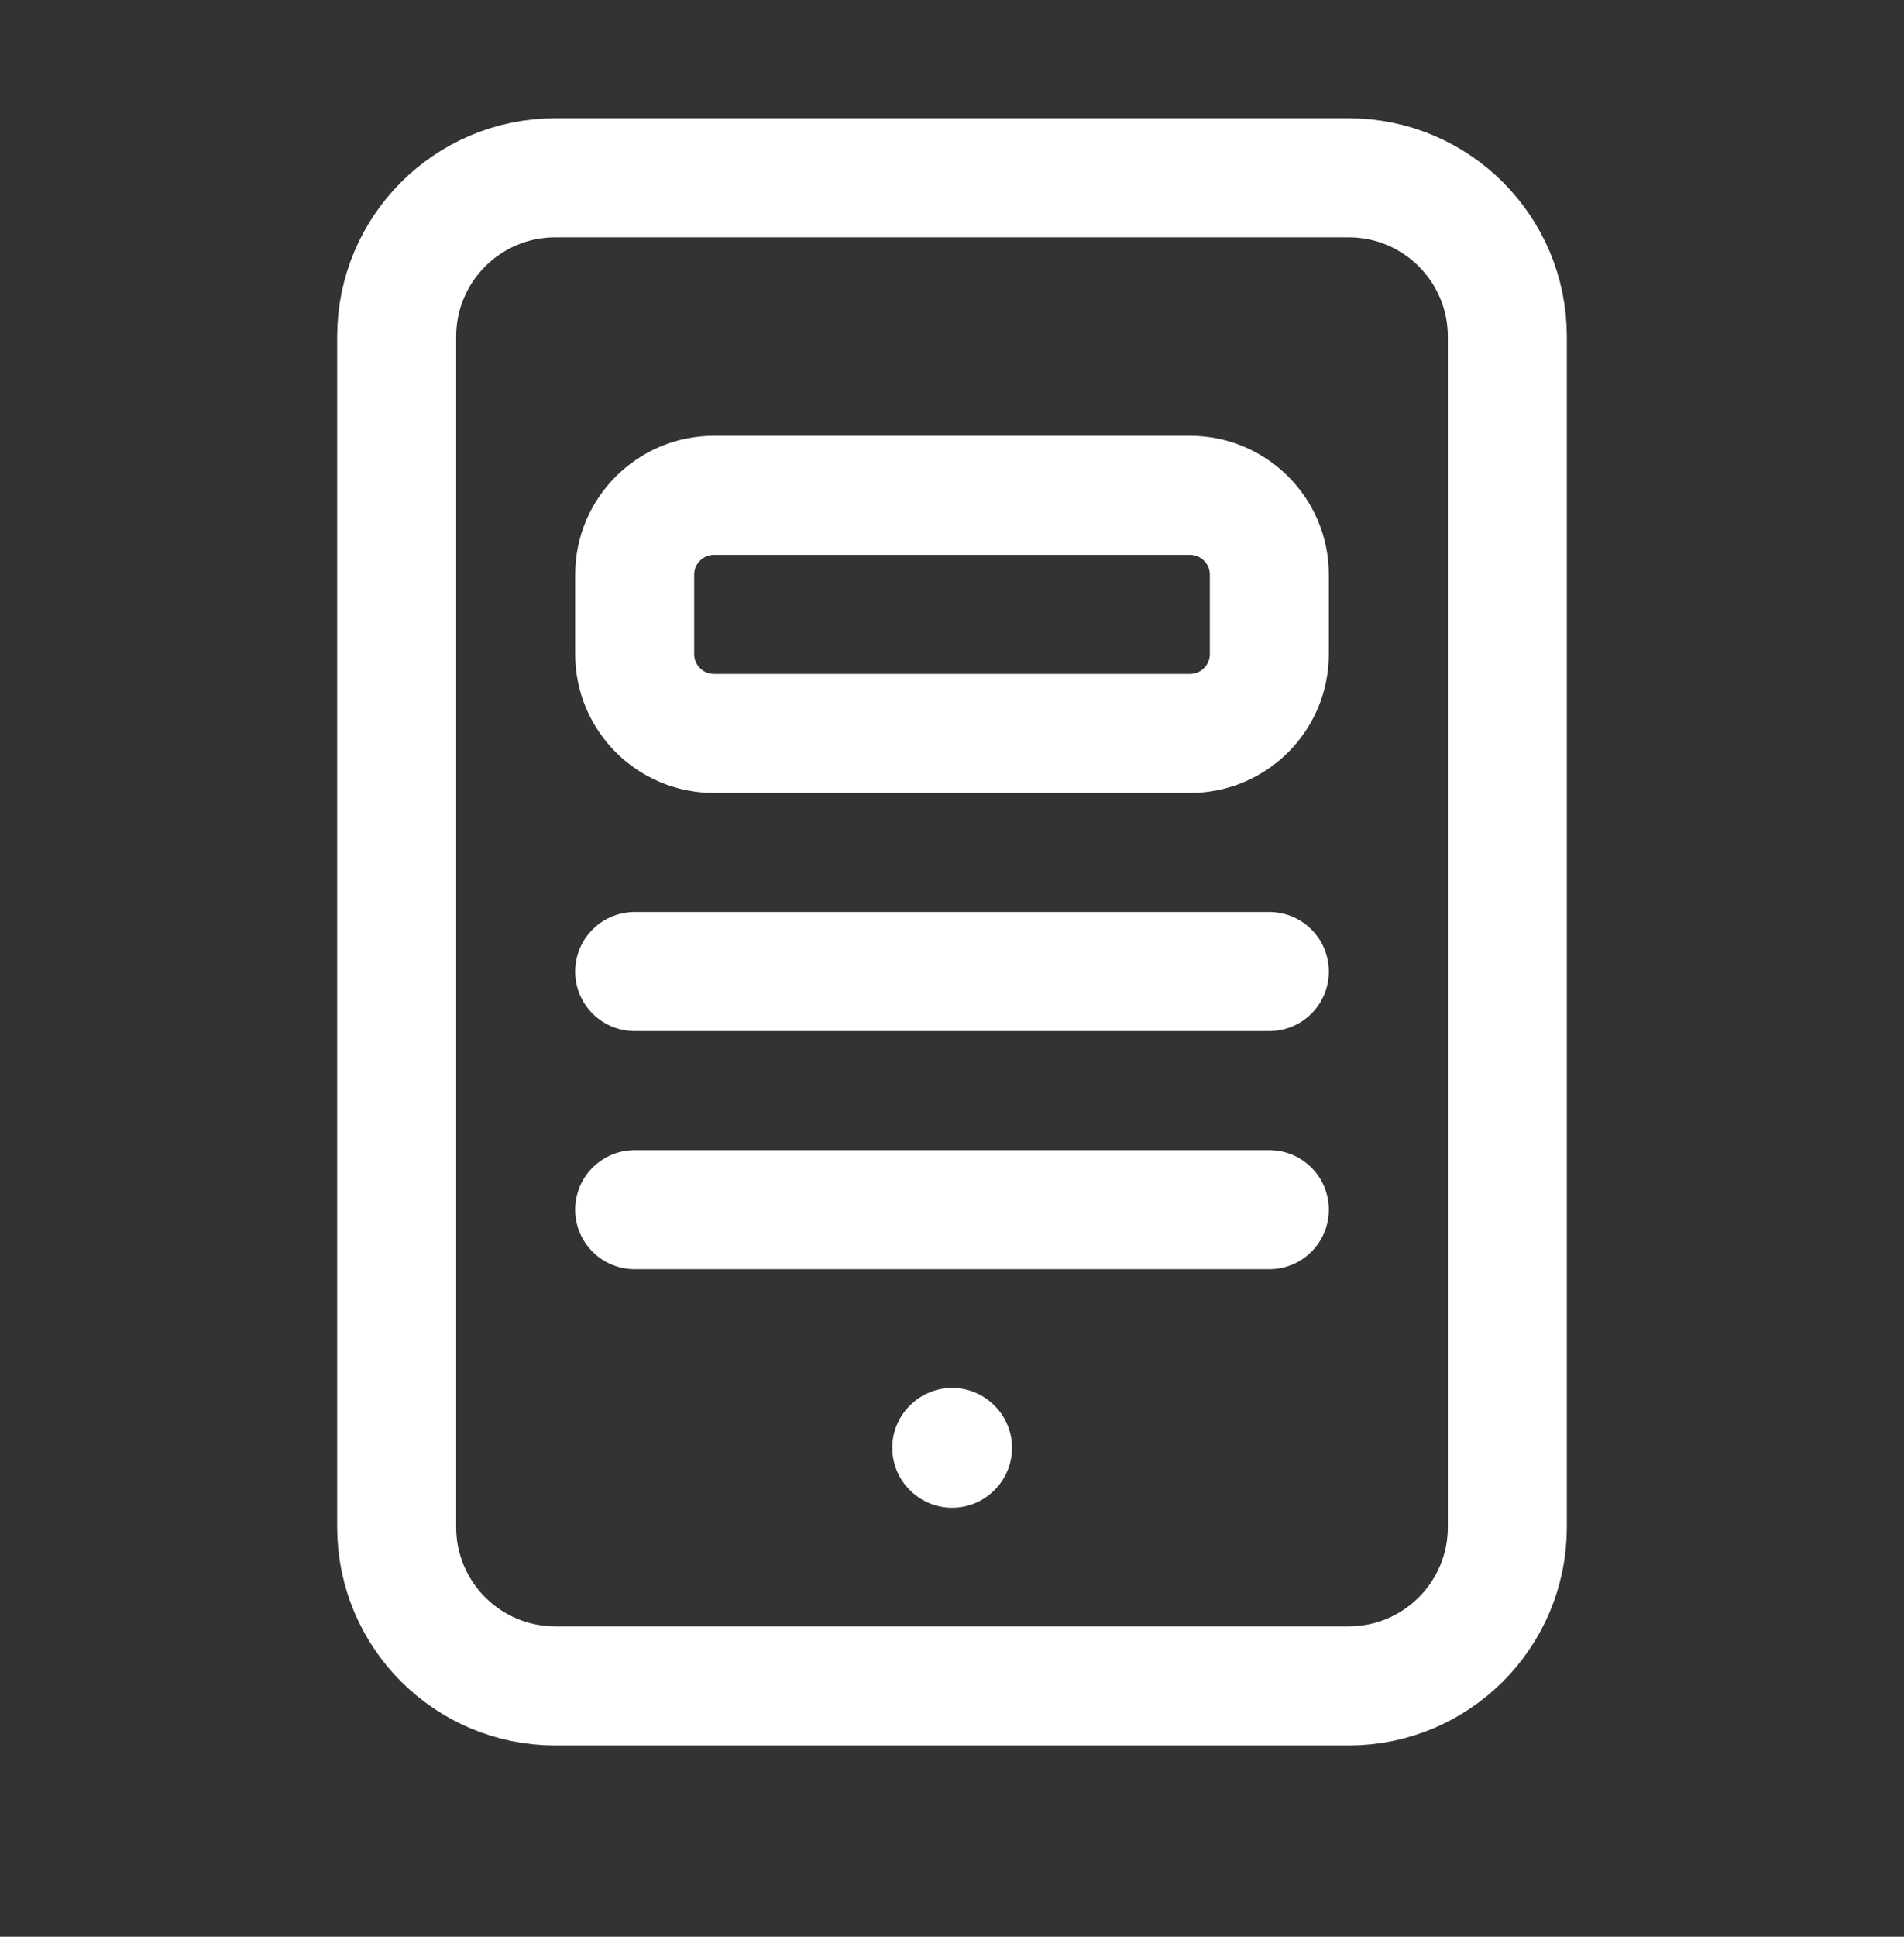 <svg xmlns="http://www.w3.org/2000/svg" width="60" height="61" viewBox="0 0 60 61" fill="none"><rect x="0" y="0" width="60" height="61" fill="#333333" stroke="none"/><g id="computer-system-block-server 1" clip-path="url(#clip0_1_132)"><g id="Group"><path id="Vector" d="M37.5 15.6H22.5C21.119 15.6 20 16.72 20 18.1V20.6C20 21.981 21.119 23.1 22.5 23.1H37.5C38.881 23.1 40 21.981 40 20.6V18.1C40 16.72 38.881 15.6 37.5 15.6Z" stroke="white" stroke-width="3.75" stroke-linecap="round" stroke-linejoin="round"></path><path id="Vector_2" d="M20 30.6H40" stroke="white" stroke-width="3.75" stroke-linecap="round" stroke-linejoin="round"></path><path id="Vector_3" d="M20 38.1H40" stroke="white" stroke-width="3.75" stroke-linecap="round" stroke-linejoin="round"></path><path id="Vector_4" d="M42.5 5.6H17.5C14.739 5.6 12.5 7.839 12.5 10.6V48.1C12.5 50.862 14.739 53.1 17.5 53.1H42.5C45.261 53.1 47.5 50.862 47.5 48.1V10.6C47.5 7.839 45.261 5.6 42.5 5.6Z" stroke="white" stroke-width="3.75" stroke-linecap="round" stroke-linejoin="round"></path><path id="Vector_5" d="M30.005 45.589L30.017 45.601L30.005 45.614L29.992 45.601L30.005 45.589Z" stroke="white" stroke-width="3.75" stroke-linecap="round" stroke-linejoin="round"></path></g></g><defs><clipPath id="clip0_1_132"><rect width="60" height="60" fill="white" transform="translate(0 0.6)"></rect></clipPath></defs></svg>